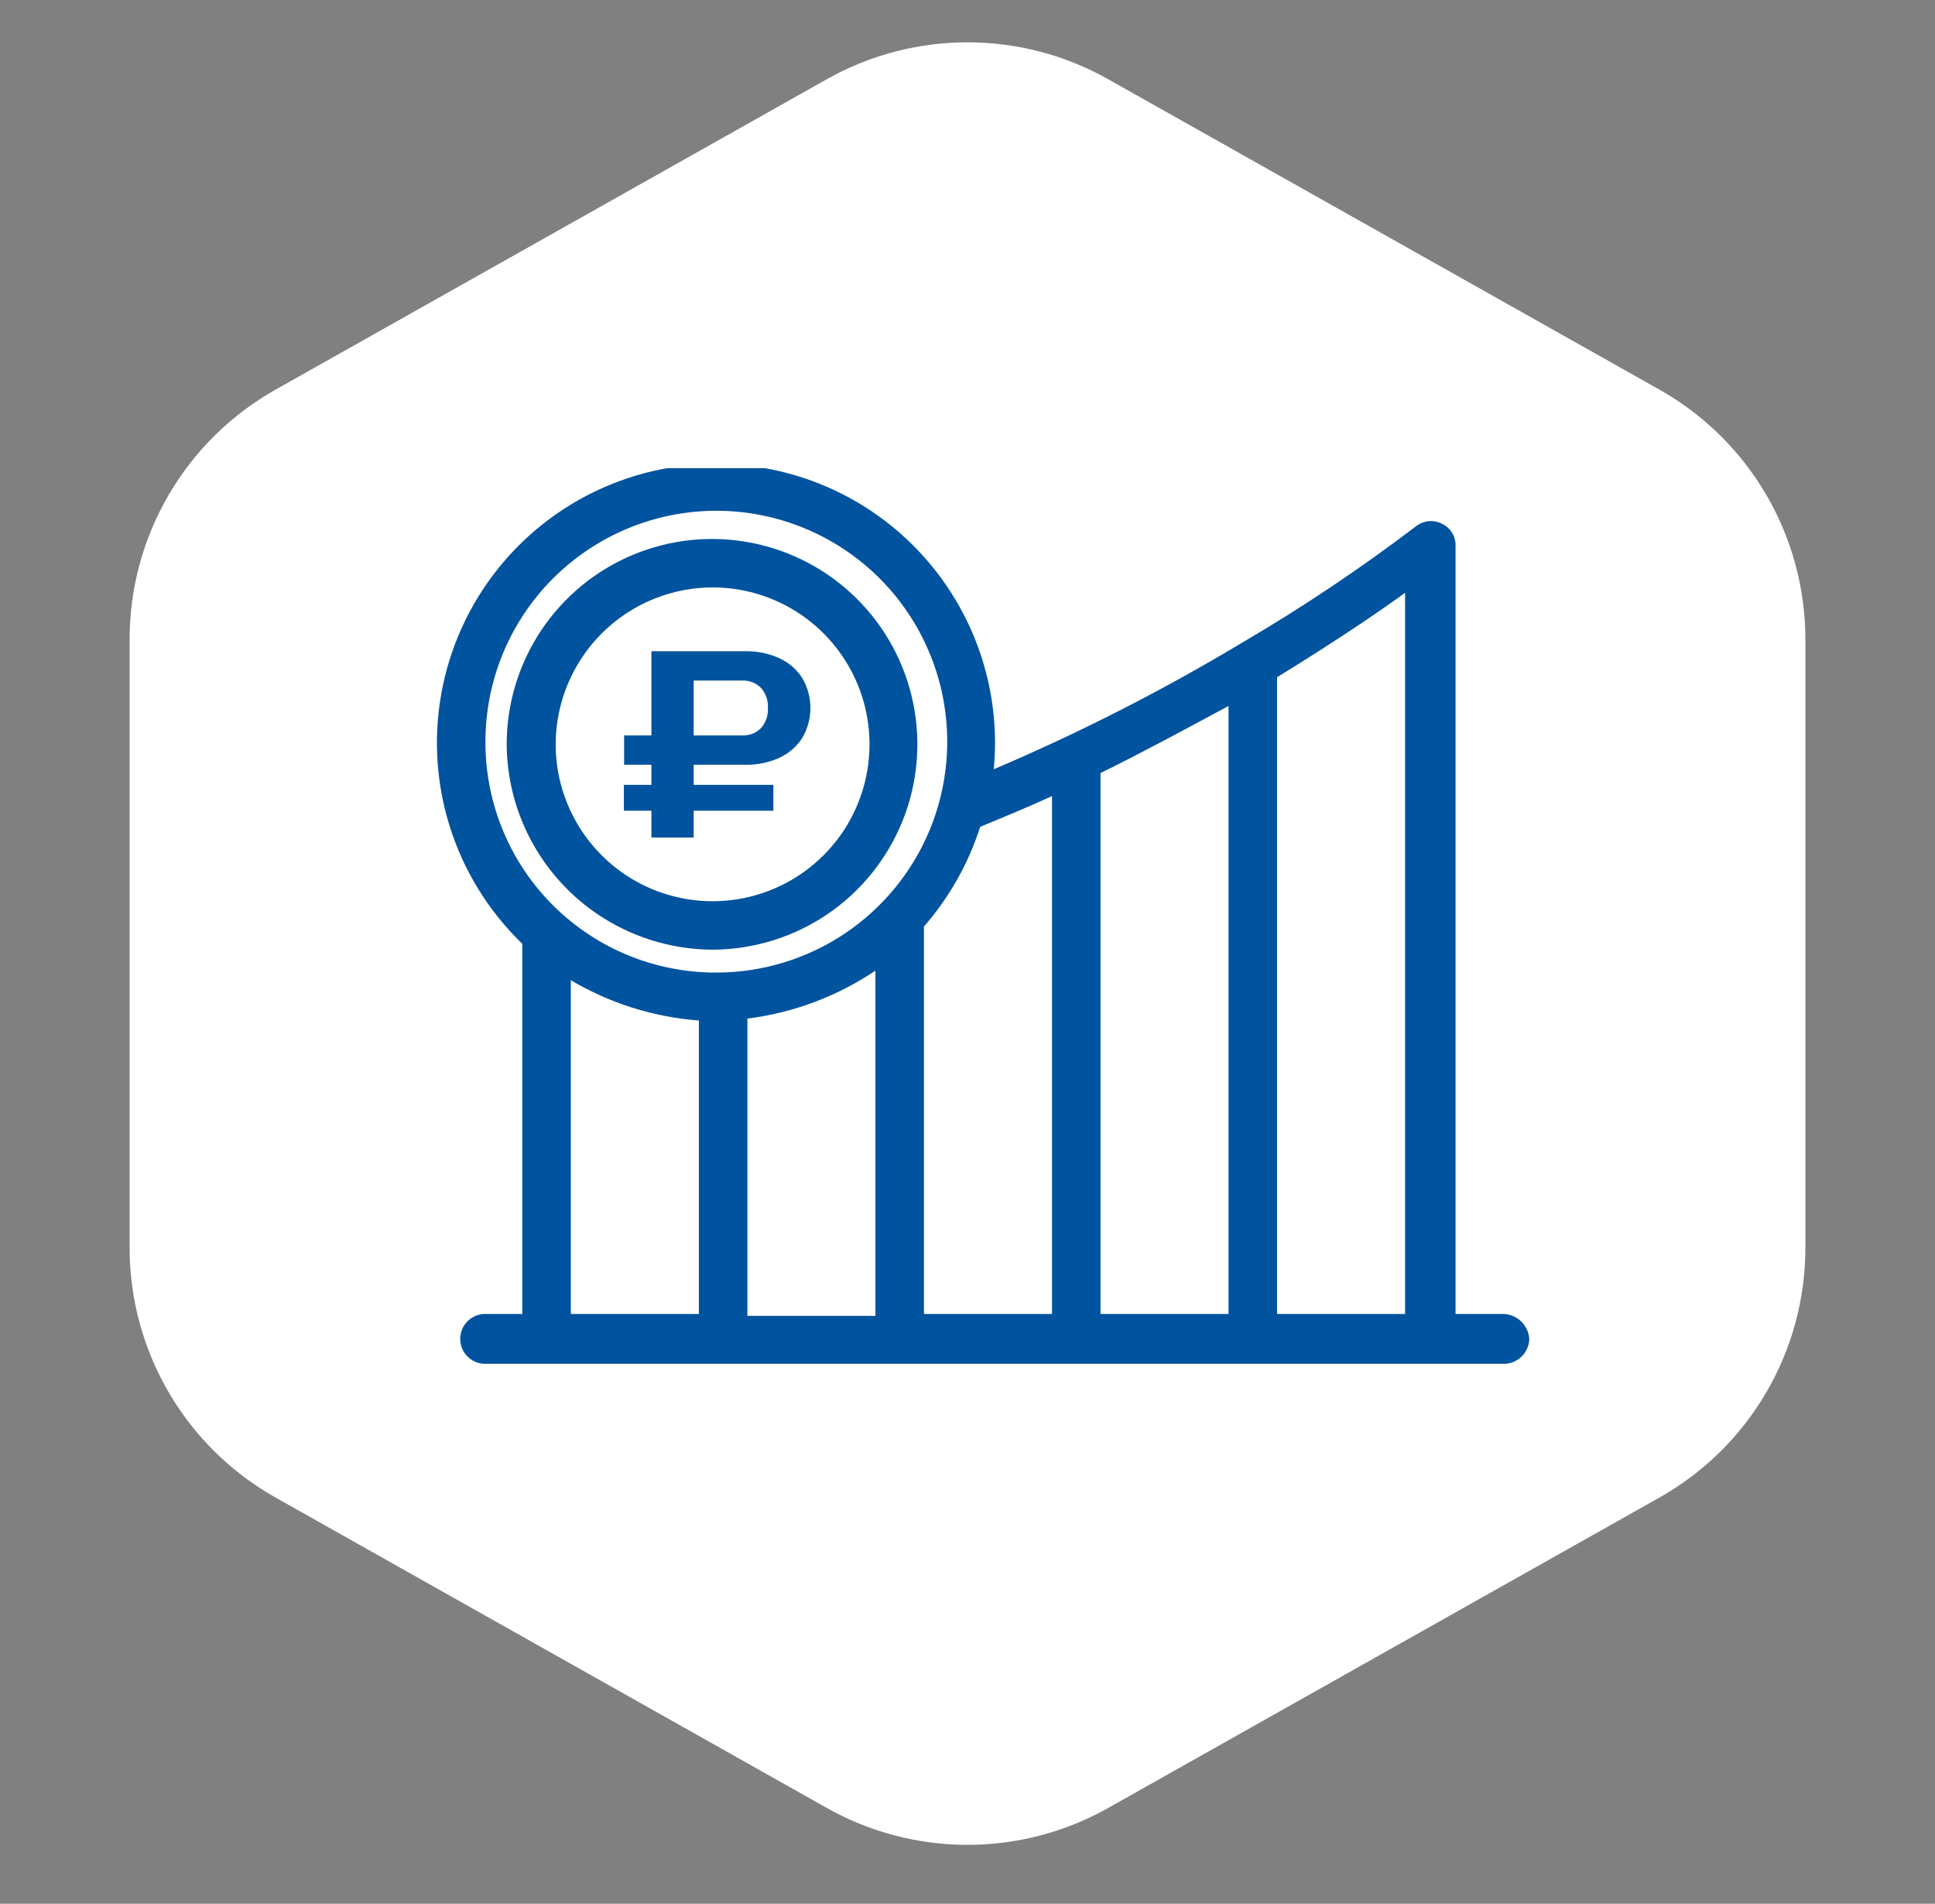 <svg width="62" height="61" viewBox="0 0 62 61" fill="none" xmlns="http://www.w3.org/2000/svg">
<rect x="0" y="0" width="62" height="61" fill="#808080" stroke="none"/>
<path d="M26.493 2.538C29.291 0.962 32.709 0.962 35.507 2.538L53.168 12.483C56.059 14.11 57.847 17.17 57.847 20.486V39.983C57.847 43.3 56.059 46.359 53.168 47.986L35.507 57.931C32.709 59.507 29.291 59.507 26.493 57.931L8.832 47.986C5.941 46.359 4.153 43.3 4.153 39.983V20.486C4.153 17.17 5.941 14.11 8.832 12.483L26.493 2.538Z" fill="white"/>
<g clip-path="url(#clip0_6055_227)">
<path d="M22.89 30.429C24.188 30.414 25.453 30.015 26.525 29.283C27.597 28.551 28.428 27.518 28.915 26.315C29.401 25.111 29.52 23.791 29.258 22.52C28.996 21.248 28.363 20.083 27.44 19.17C26.517 18.258 25.344 17.639 24.07 17.391C22.796 17.143 21.477 17.278 20.279 17.778C19.081 18.278 18.058 19.122 17.338 20.202C16.619 21.282 16.235 22.552 16.235 23.85C16.246 25.604 16.953 27.283 18.201 28.517C19.449 29.75 21.135 30.438 22.89 30.429ZM22.89 18.822C23.882 18.833 24.848 19.138 25.668 19.697C26.487 20.257 27.122 21.046 27.494 21.965C27.866 22.885 27.957 23.894 27.756 24.866C27.556 25.837 27.073 26.728 26.367 27.425C25.662 28.122 24.766 28.596 23.792 28.785C22.818 28.974 21.81 28.871 20.895 28.489C19.98 28.107 19.198 27.462 18.648 26.637C18.098 25.811 17.805 24.842 17.804 23.85C17.805 23.185 17.938 22.527 18.195 21.913C18.452 21.3 18.827 20.744 19.3 20.276C19.773 19.809 20.333 19.44 20.95 19.19C21.566 18.941 22.225 18.815 22.89 18.822Z" fill="#00539E"/>
<path d="M48.193 42.102H46.638V17.458C46.637 17.316 46.595 17.177 46.518 17.058C46.441 16.938 46.332 16.843 46.203 16.782C46.076 16.717 45.933 16.688 45.79 16.698C45.647 16.709 45.51 16.76 45.395 16.844C43.607 18.205 41.739 19.457 39.8 20.592C37.244 22.126 34.585 23.482 31.842 24.648C31.985 23.142 31.744 21.624 31.14 20.237C30.536 18.849 29.59 17.638 28.391 16.715C27.191 15.793 25.777 15.19 24.281 14.963C22.785 14.737 21.256 14.893 19.837 15.419C18.418 15.944 17.156 16.821 16.168 17.967C15.18 19.113 14.499 20.491 14.189 21.972C13.88 23.453 13.95 24.989 14.396 26.435C14.841 27.881 15.646 29.191 16.735 30.241V42.102H15.554C15.449 42.101 15.344 42.12 15.246 42.16C15.148 42.2 15.059 42.258 14.983 42.333C14.908 42.407 14.848 42.495 14.808 42.593C14.767 42.69 14.746 42.795 14.746 42.901C14.746 43.006 14.767 43.111 14.808 43.209C14.848 43.306 14.908 43.395 14.983 43.469C15.059 43.543 15.148 43.602 15.246 43.642C15.344 43.681 15.449 43.701 15.554 43.7H48.193C48.405 43.697 48.607 43.612 48.758 43.463C48.908 43.314 48.995 43.112 49 42.901C48.986 42.692 48.896 42.496 48.747 42.349C48.599 42.202 48.401 42.114 48.193 42.102ZM15.554 23.85C15.537 22.383 15.957 20.944 16.759 19.716C17.562 18.488 18.712 17.527 20.062 16.954C21.412 16.381 22.902 16.222 24.343 16.497C25.784 16.773 27.11 17.471 28.154 18.502C29.197 19.534 29.91 20.852 30.202 22.289C30.495 23.727 30.353 25.219 29.796 26.576C29.238 27.933 28.29 29.093 27.072 29.91C25.853 30.727 24.419 31.163 22.952 31.163C21.003 31.169 19.13 30.404 17.744 29.033C16.357 27.663 15.57 25.799 15.554 23.85ZM18.29 31.408C19.54 32.148 20.944 32.59 22.393 32.699V42.102H18.29V31.408ZM23.947 32.638C25.416 32.453 26.821 31.927 28.05 31.101V42.163H23.947V32.638ZM29.604 29.688C30.417 28.756 31.03 27.669 31.407 26.492C32.153 26.185 32.899 25.878 33.708 25.509V42.102H29.604L29.604 29.688ZM35.262 24.771C36.629 24.096 37.997 23.358 39.364 22.62V42.102H35.262V24.771ZM40.919 42.102V21.699C42.722 20.592 44.089 19.671 45.021 18.995V42.102H40.919Z" fill="#00539E"/>
<path d="M19.989 25.977V25.149H24.78V25.977H19.989ZM23.77 21.806H21.621L22.226 21.201V26.837H20.872V20.867H23.849C24.238 20.856 24.625 20.934 24.98 21.094C25.278 21.232 25.531 21.453 25.708 21.73C25.877 22.02 25.967 22.35 25.967 22.686C25.967 23.021 25.877 23.351 25.708 23.641C25.531 23.918 25.278 24.139 24.98 24.278C24.625 24.438 24.238 24.515 23.849 24.504H19.997V23.565H23.77C23.883 23.571 23.996 23.553 24.101 23.513C24.207 23.473 24.303 23.41 24.383 23.331C24.538 23.154 24.618 22.924 24.605 22.69C24.619 22.453 24.539 22.22 24.383 22.041C24.303 21.961 24.207 21.899 24.101 21.858C23.996 21.818 23.883 21.8 23.77 21.806Z" fill="#00539E"/>
</g>
<defs>
<clipPath id="clip0_6055_227">
<rect width="35" height="28.7" fill="white" transform="translate(14 15)"/>
</clipPath>
</defs>
</svg>
